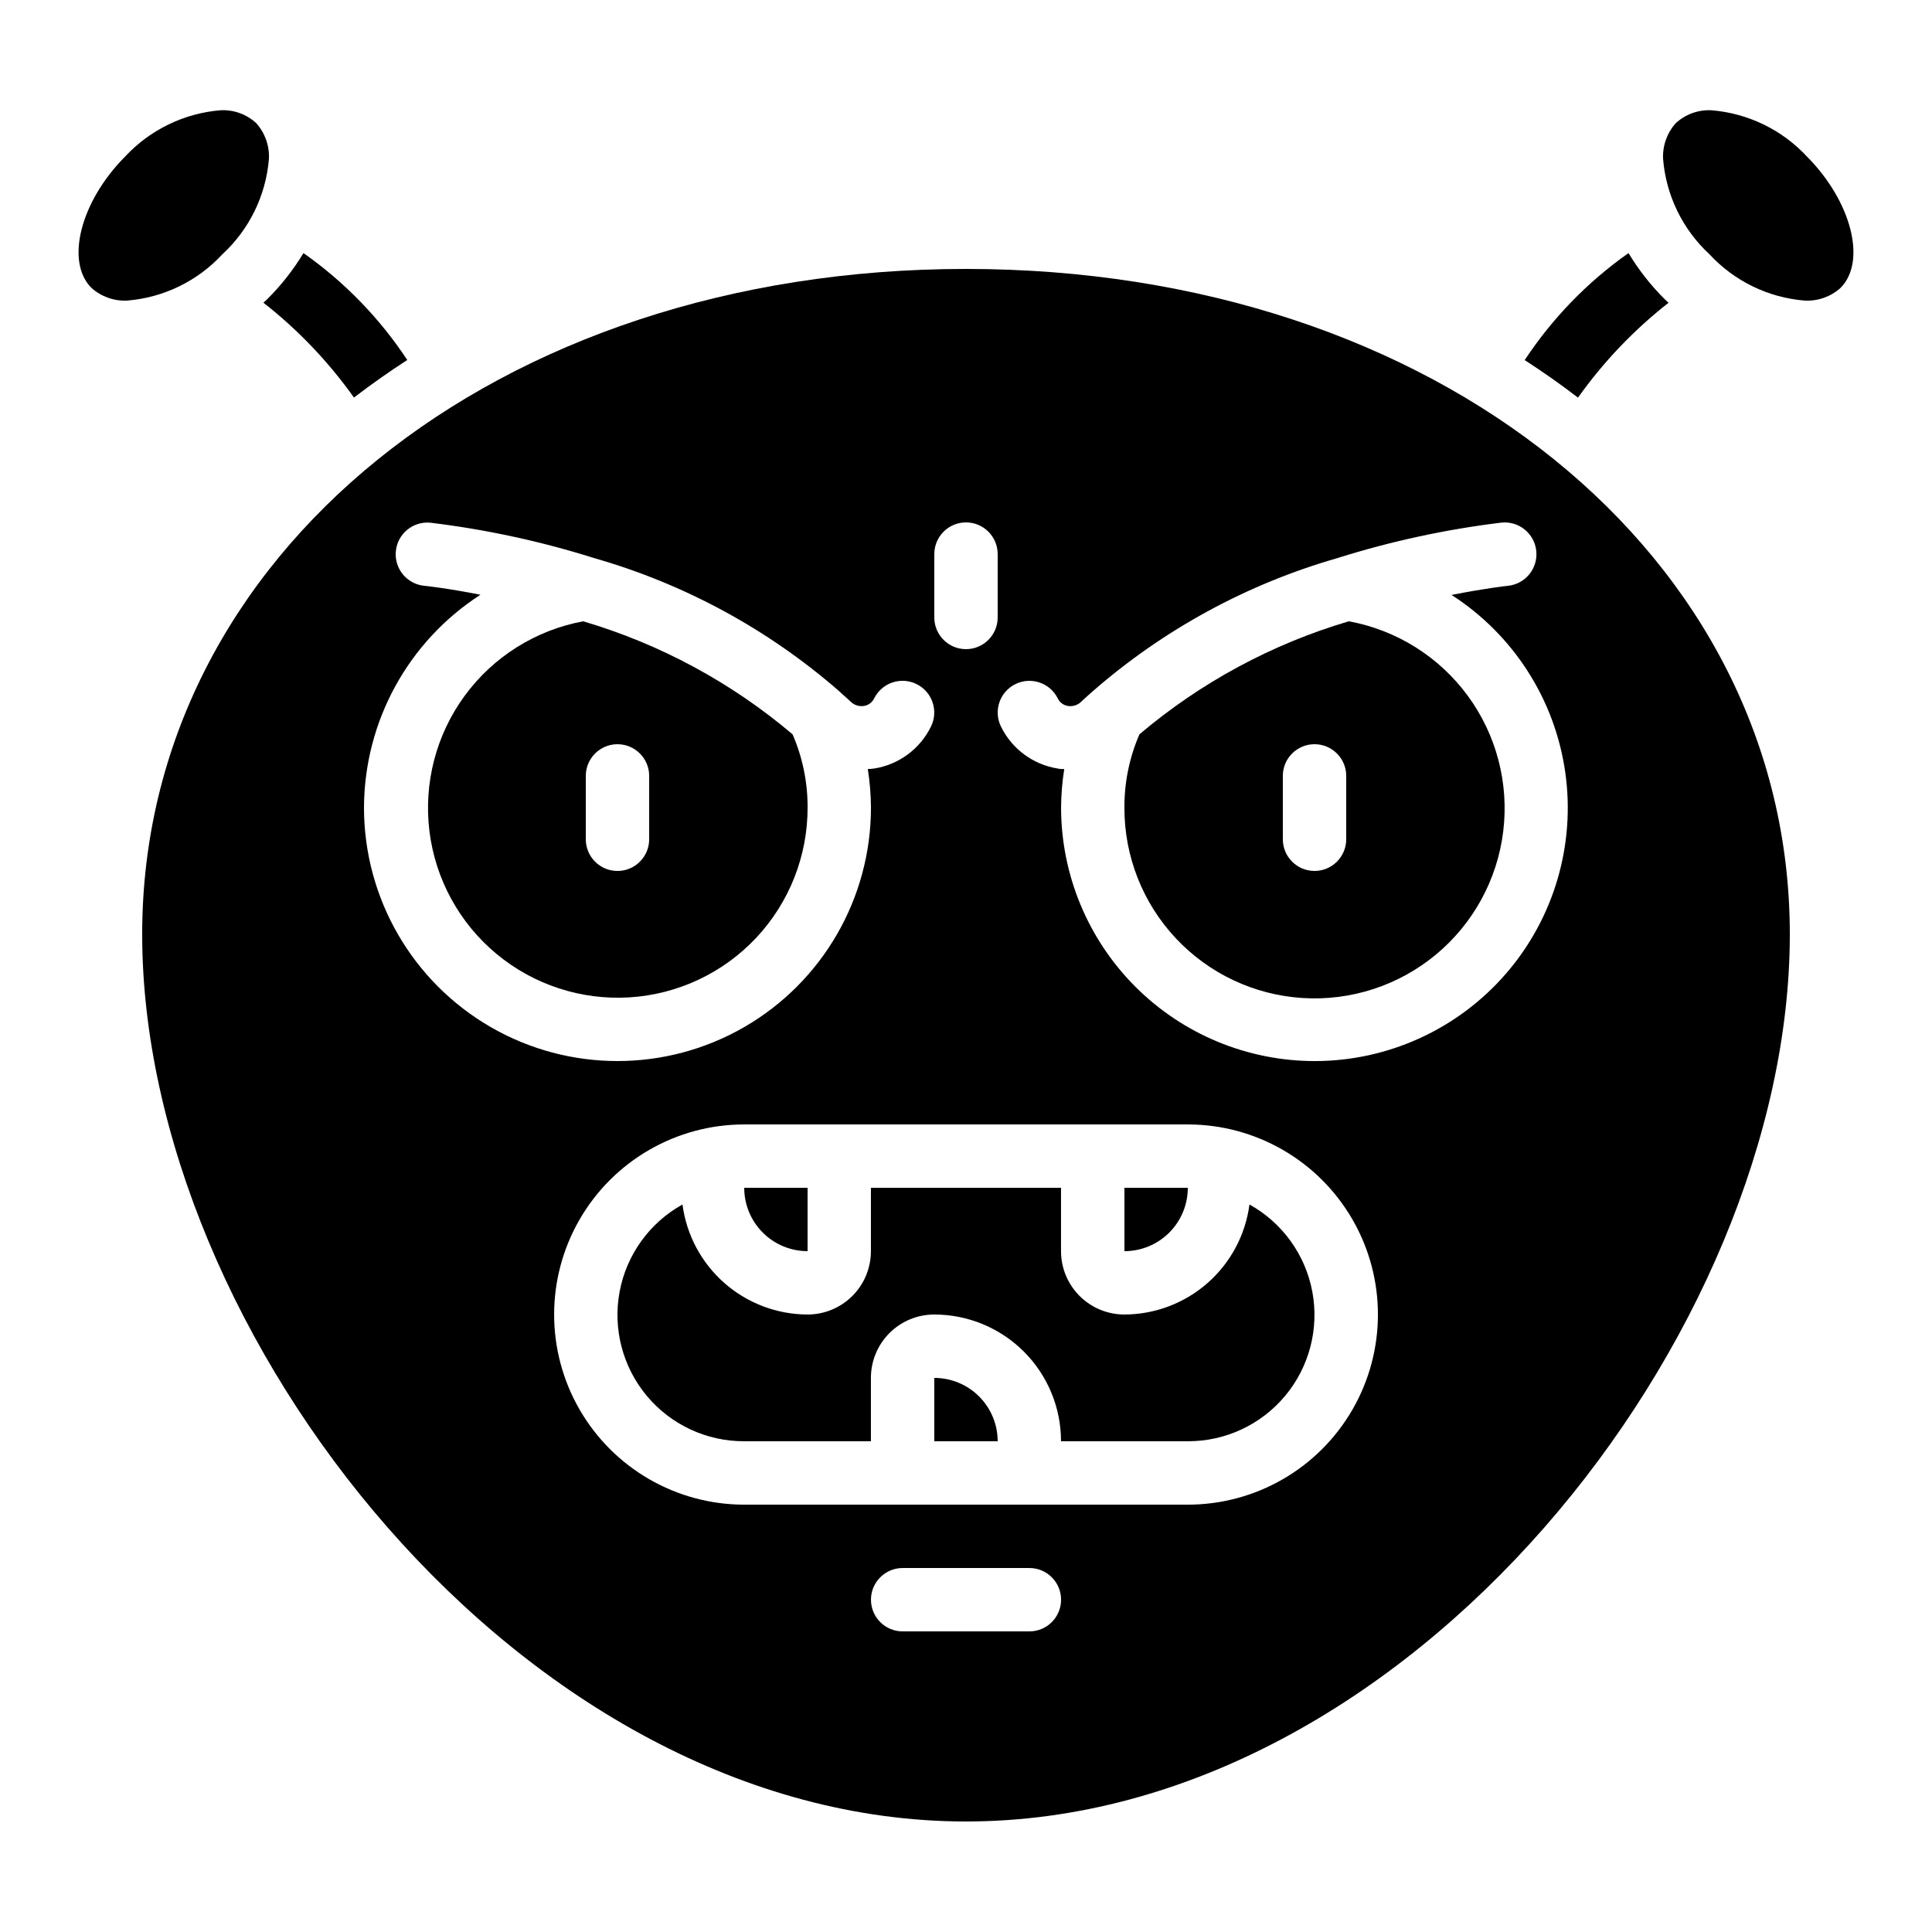<?xml version="1.0" encoding="UTF-8"?>
<!-- Uploaded to: SVG Repo, www.svgrepo.com, Generator: SVG Repo Mixer Tools -->
<svg fill="#000000" width="800px" height="800px" version="1.1" viewBox="144 144 512 512" xmlns="http://www.w3.org/2000/svg">
 <g>
  <path d="m358.02 358.02c0.031-6.68-1.324-13.289-3.981-19.414-16.211-13.734-35.109-23.938-55.488-29.953-12.598 2.336-23.828 9.395-31.402 19.727-7.57 10.336-10.914 23.172-9.344 35.891 1.566 12.715 7.934 24.355 17.789 32.539 9.859 8.184 22.469 12.297 35.258 11.5 12.789-0.801 24.789-6.449 33.555-15.793 8.766-9.348 13.633-21.684 13.613-34.496zm-58.777 8.398v-16.797c0-4.637 3.758-8.395 8.395-8.395 4.637 0 8.398 3.758 8.398 8.395v16.793c0 4.637-3.762 8.398-8.398 8.398-4.637 0-8.395-3.762-8.395-8.398z"/>
  <path d="m177.66 223.66c9.668-0.773 18.688-5.156 25.273-12.273 7.148-6.582 11.551-15.617 12.336-25.301 0.16-3.469-1.043-6.859-3.359-9.445-2.566-2.367-5.977-3.602-9.465-3.426-9.688 0.797-18.723 5.195-25.332 12.324-11.781 11.848-15.863 27.801-8.867 34.762 2.574 2.312 5.957 3.519 9.414 3.359z"/>
  <path d="m358.02 475.57v-16.793h-16.793c0 4.453 1.766 8.723 4.918 11.875 3.148 3.148 7.418 4.918 11.875 4.918z"/>
  <path d="m475.12 463.2c-1.055 8.047-4.996 15.441-11.094 20.805-6.094 5.363-13.93 8.332-22.047 8.355-4.457 0-8.727-1.77-11.875-4.918-3.152-3.148-4.922-7.422-4.922-11.875v-16.793h-50.379v16.793c0 4.453-1.77 8.727-4.918 11.875-3.152 3.148-7.422 4.918-11.875 4.918-8.121-0.023-15.957-2.992-22.051-8.355-6.094-5.363-10.039-12.758-11.094-20.805-8.719 4.84-14.828 13.316-16.66 23.117-1.832 9.805 0.801 19.914 7.184 27.578 6.387 7.664 15.852 12.082 25.828 12.051h33.586v-16.793c0-4.453 1.77-8.723 4.918-11.875 3.148-3.148 7.422-4.918 11.875-4.918 8.906 0 17.449 3.539 23.75 9.836 6.297 6.301 9.836 14.844 9.836 23.75h33.59c9.973 0.031 19.441-4.387 25.824-12.051 6.383-7.664 9.016-17.773 7.184-27.578-1.832-9.801-7.941-18.277-16.66-23.117z"/>
  <path d="m391.6 509.16v16.793h16.793c0-4.453-1.77-8.723-4.918-11.875-3.148-3.148-7.422-4.918-11.875-4.918z"/>
  <path d="m458.78 458.78h-16.793v16.793c4.453 0 8.723-1.77 11.875-4.918 3.148-3.152 4.918-7.422 4.918-11.875z"/>
  <path d="m597.53 173.22c-3.481-0.168-6.879 1.066-9.441 3.426-2.312 2.586-3.519 5.977-3.356 9.445 0.773 9.668 5.156 18.688 12.273 25.273 6.59 7.137 15.621 11.527 25.301 12.301 3.469 0.168 6.863-1.039 9.445-3.359 6.996-6.996 2.914-22.949-8.902-34.828h0.004c-6.613-7.106-15.648-11.48-25.324-12.258z"/>
  <path d="m251.93 239.4c-7.316-11.082-16.648-20.691-27.508-28.332-2.68 4.434-5.894 8.527-9.566 12.184-0.336 0.344-0.707 0.637-1.051 0.965h0.004c9.168 7.18 17.25 15.648 23.996 25.141 4.535-3.477 9.242-6.797 14.125-9.957z"/>
  <path d="m575.57 211.07c-10.859 7.648-20.191 17.266-27.508 28.355 4.883 3.156 9.59 6.473 14.125 9.949 6.746-9.492 14.828-17.961 24-25.141-0.344-0.328-0.715-0.621-1.051-0.965-3.676-3.66-6.887-7.758-9.566-12.199z"/>
  <path d="m501.45 308.65c-20.379 6.016-39.277 16.219-55.488 29.953-2.656 6.125-4.012 12.734-3.977 19.414-0.051 12.844 4.809 25.223 13.586 34.605 8.773 9.383 20.801 15.055 33.625 15.863 12.82 0.809 25.465-3.309 35.348-11.516 9.883-8.203 16.262-19.875 17.824-32.625 1.566-12.75-1.797-25.617-9.402-35.969-7.606-10.352-18.879-17.41-31.516-19.727zm-0.688 57.762c0 4.637-3.762 8.398-8.398 8.398s-8.398-3.762-8.398-8.398v-16.793c0-4.637 3.762-8.395 8.398-8.395s8.398 3.758 8.398 8.395z"/>
  <path d="m400 215.27c-124.46 0-218.32 75.805-218.32 176.33 0 105.8 100.76 235.11 218.32 235.11 117.55 0 218.32-129.31 218.32-235.11 0-100.53-93.859-176.33-218.32-176.33zm-8.398 75.57c0-4.637 3.758-8.398 8.398-8.398 4.637 0 8.395 3.762 8.395 8.398v16.793c0 4.637-3.758 8.398-8.395 8.398-4.641 0-8.398-3.762-8.398-8.398zm-151.14 67.176c0.082-22.812 11.695-44.039 30.867-56.402-8.898-1.754-14.727-2.375-14.91-2.375-4.617-0.465-7.981-4.582-7.516-9.195 0.465-4.613 4.578-7.981 9.195-7.516 14.637 1.777 29.078 4.891 43.148 9.305l0.176 0.059c23.996 6.852 46.184 18.902 64.992 35.301l0.301 0.277c0.84 0.84 1.797 1.57 2.644 2.41l0.004-0.004c0.926 0.957 2.258 1.406 3.574 1.211 1.191-0.172 2.215-0.93 2.731-2.016 2.074-4.148 7.117-5.836 11.27-3.762 4.148 2.074 5.836 7.117 3.762 11.27-2.914 5.926-8.527 10.062-15.047 11.09-0.562 0.094-1.125 0.094-1.68 0.133v0.004c0.535 3.375 0.816 6.789 0.84 10.211 0 23.996-12.805 46.176-33.586 58.172-20.785 12-46.395 12-67.176 0-20.785-11.996-33.59-34.176-33.59-58.172zm176.34 218.32h-33.59c-4.637 0-8.395-3.758-8.395-8.398 0-4.637 3.758-8.395 8.395-8.395h33.59c4.637 0 8.395 3.758 8.395 8.395 0 4.641-3.758 8.398-8.395 8.398zm41.984-33.586h-117.55c-18 0-34.633-9.605-43.633-25.191-9-15.59-9-34.793 0-50.383 9-15.586 25.633-25.188 43.633-25.188h117.55c18 0 34.629 9.602 43.629 25.188 9 15.59 9 34.793 0 50.383-9 15.586-25.629 25.191-43.629 25.191zm33.586-117.55v-0.004c-17.809-0.02-34.883-7.102-47.477-19.695s-19.676-29.668-19.699-47.477c0.023-3.422 0.305-6.836 0.84-10.211-0.562 0-1.125 0-1.68-0.133v-0.004c-6.527-1.02-12.152-5.16-15.07-11.09-0.996-1.992-1.16-4.301-0.453-6.414 0.707-2.113 2.223-3.859 4.215-4.856 4.148-2.074 9.195-0.387 11.27 3.762 0.512 1.086 1.539 1.844 2.727 2.016 1.316 0.188 2.644-0.262 3.578-1.211 0.84-0.84 1.762-1.578 2.629-2.394l0.344-0.301c18.809-16.406 40.996-28.469 64.992-35.332l0.184-0.066c14.066-4.406 28.508-7.519 43.145-9.297 4.625-0.465 8.75 2.91 9.215 7.535 0.465 4.629-2.91 8.754-7.535 9.219-0.191 0-6.019 0.664-14.922 2.418 16.367 10.523 27.355 27.637 30.121 46.902 2.766 19.262-2.969 38.773-15.715 53.48-12.746 14.703-31.246 23.152-50.707 23.148z"/>
 </g>
</svg>